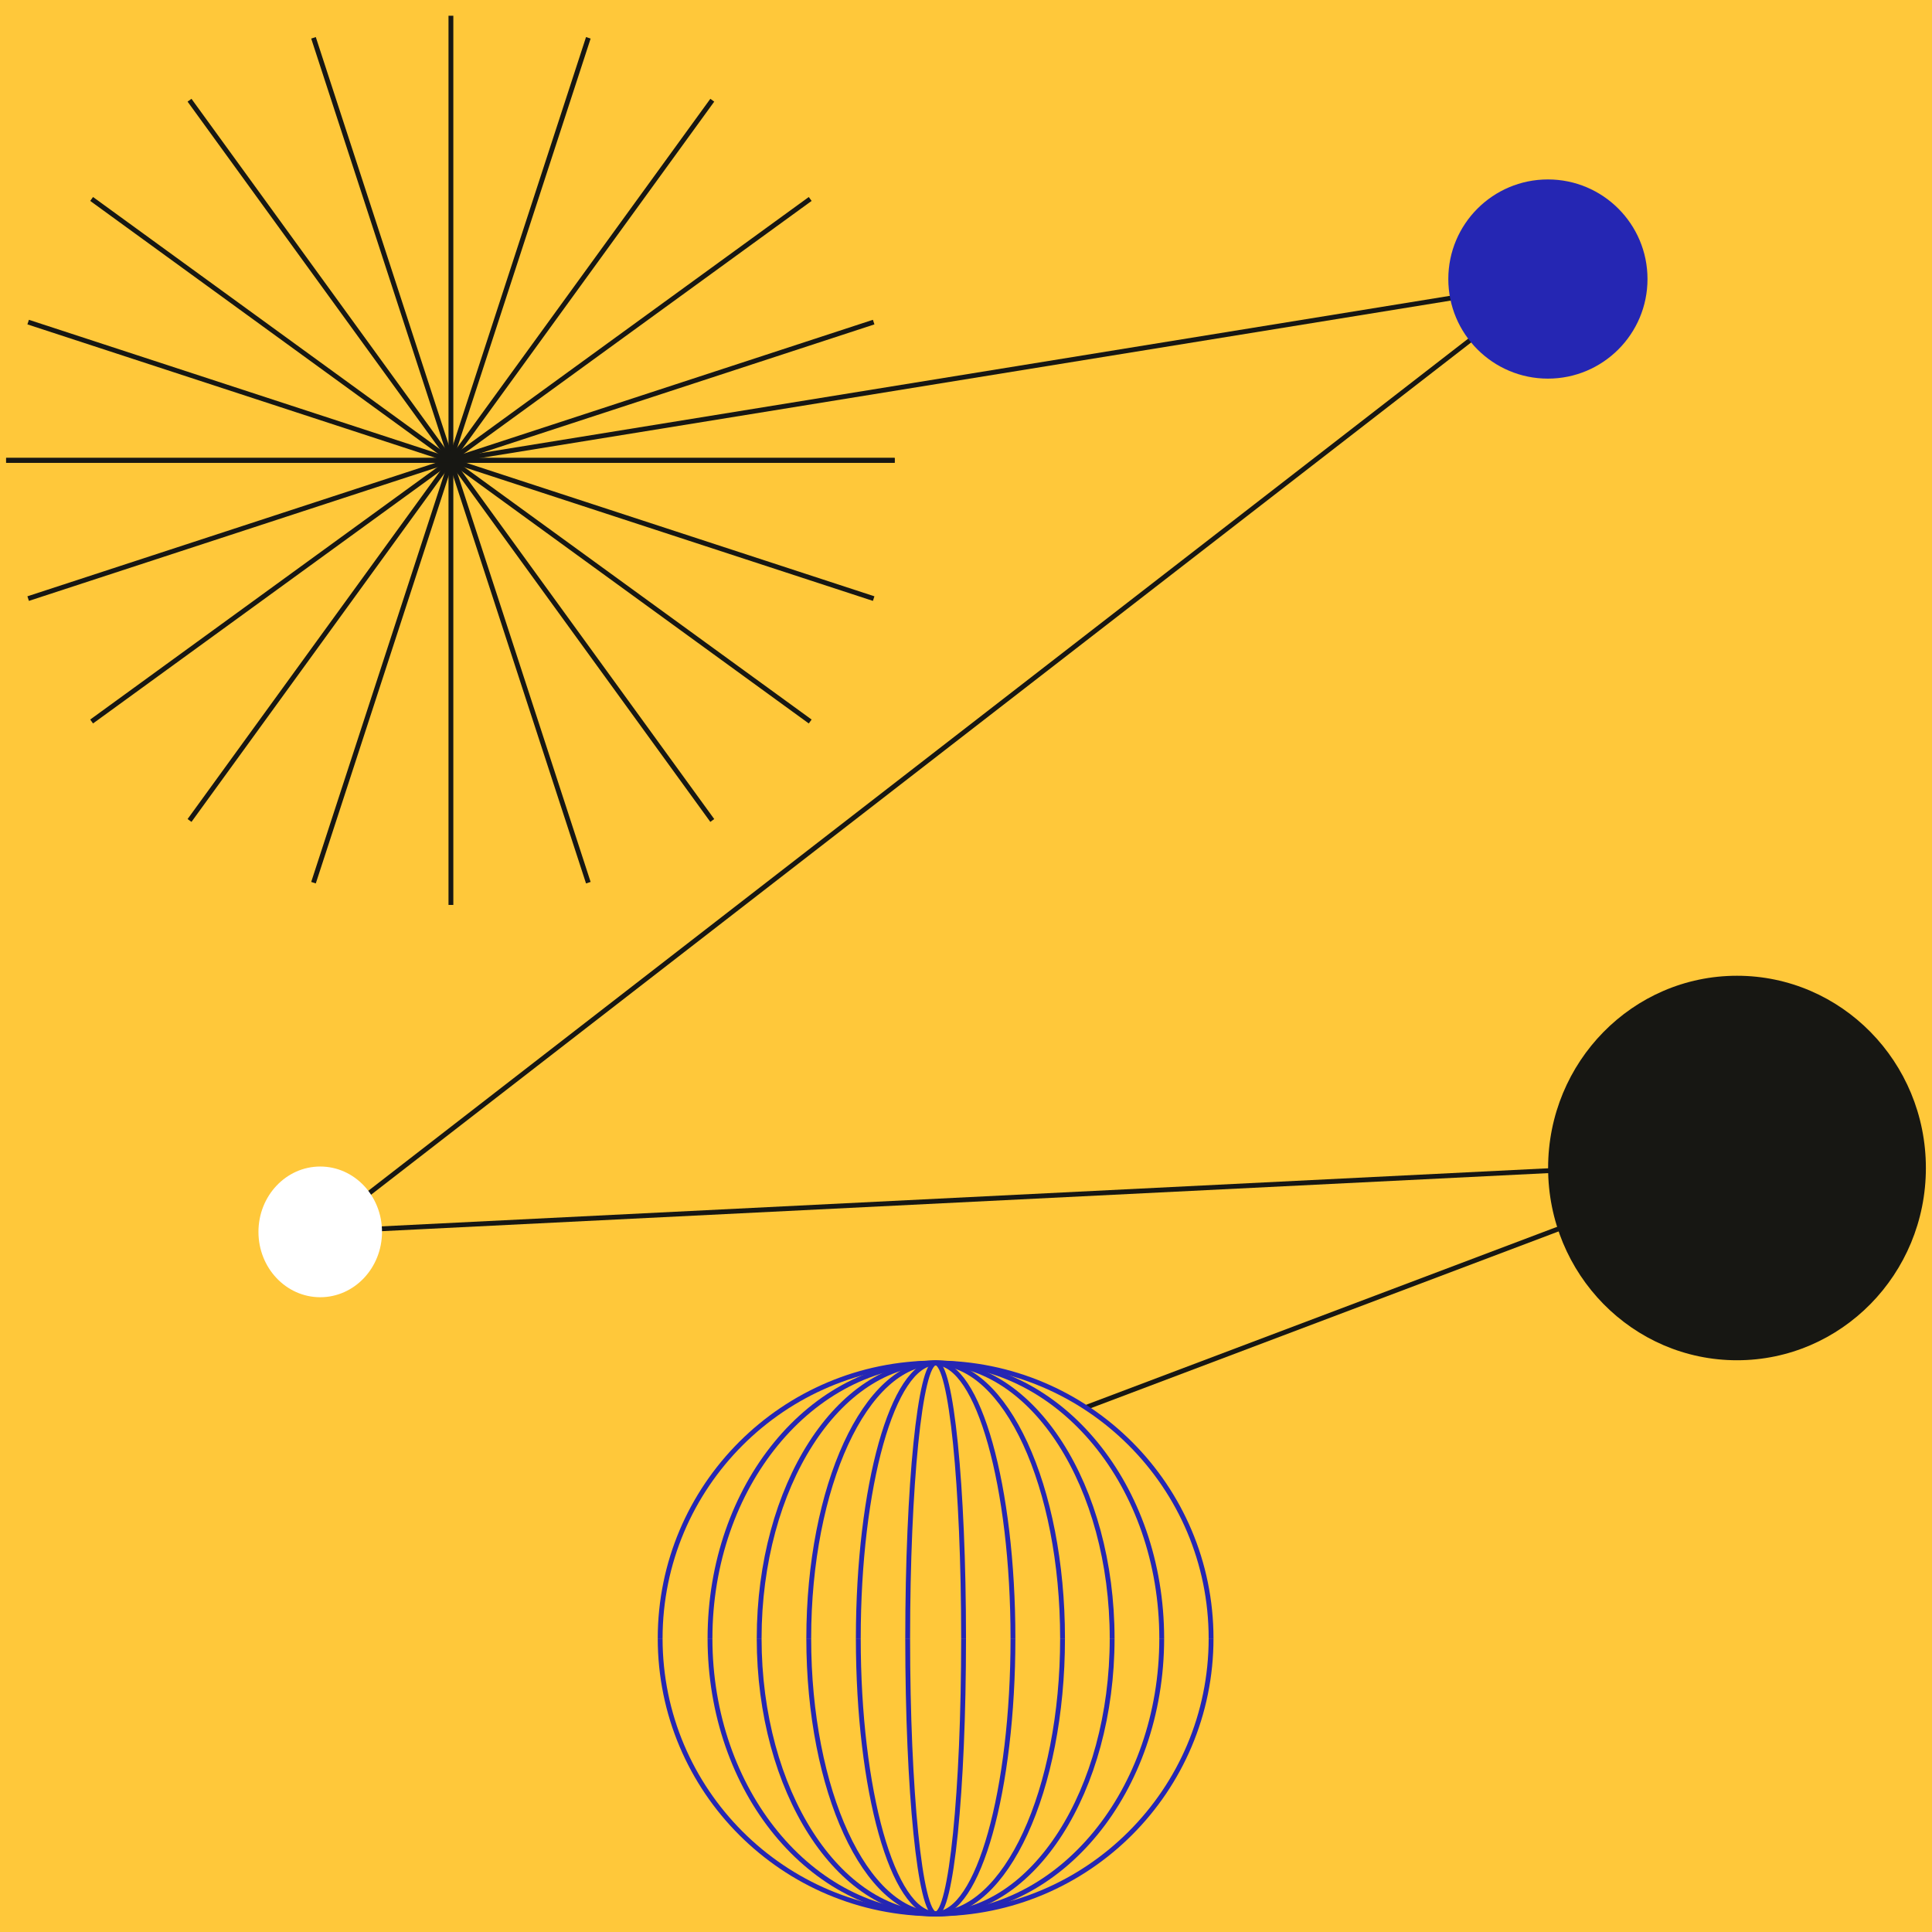 <?xml version="1.0" encoding="UTF-8"?>
<svg id="Layer_1" data-name="Layer 1" xmlns="http://www.w3.org/2000/svg" width="1200" height="1200" viewBox="0 0 1200 1200">
  <rect x="-.5" y="-.5" width="1201" height="1201" fill="#ffc83a"/>
  <g>
    <path d="M280.07,285.94l678.88-110.15L198.25,765.14l880.9-43.85-404.83,152.95" fill="none" stroke="#171713" stroke-width="3"/>
    <g>
      <path d="M410.04,1017.66c0,94.49,76.6,171.09,171.09,171.09,94.49,0,171.09-76.61,171.09-171.09" fill="none" stroke="#2526b3" stroke-width="3"/>
      <path d="M440.99,1017.66c0,94.49,62.77,171.09,140.29,171.09,77.52,0,140.29-76.61,140.29-171.09" fill="none" stroke="#2526b3" stroke-width="3"/>
      <path d="M471.53,1017.66c0,94.49,49.07,171.09,109.62,171.09,60.55,0,109.62-76.61,109.62-171.09" fill="none" stroke="#2526b3" stroke-width="3"/>
      <path d="M502.33,1017.66c0,94.49,35.37,171.09,78.82,171.09,43.46,0,78.82-76.61,78.82-171.09" fill="none" stroke="#2526b3" stroke-width="3"/>
      <path d="M533.11,1017.66c0,94.49,21.53,171.09,48.03,171.09,26.5,0,48.03-76.61,48.03-171.09" fill="none" stroke="#2526b3" stroke-width="3"/>
      <path d="M563.78,1017.66c0,94.49,7.7,171.09,17.36,171.09,9.65,0,17.36-76.61,17.36-171.09" fill="none" stroke="#2526b3" stroke-width="3"/>
      <path d="M410.04,1017.66c0-94.49,76.6-171.09,171.09-171.09,94.49,0,171.09,76.61,171.09,171.09" fill="none" stroke="#2526b3" stroke-width="3"/>
      <path d="M440.99,1017.66c0-94.49,62.77-171.09,140.29-171.09,77.52,0,140.29,76.61,140.29,171.09" fill="none" stroke="#2526b3" stroke-width="3"/>
      <path d="M471.53,1017.66c0-94.49,49.07-171.09,109.62-171.09,60.55,0,109.62,76.61,109.62,171.09" fill="none" stroke="#2526b3" stroke-width="3"/>
      <path d="M502.33,1017.66c0-94.49,35.37-171.09,78.82-171.09s78.82,76.61,78.82,171.09" fill="none" stroke="#2526b3" stroke-width="3"/>
      <path d="M533.11,1017.66c0-94.49,21.53-171.09,48.03-171.09s48.03,76.61,48.03,171.09" fill="none" stroke="#2526b3" stroke-width="3"/>
      <path d="M563.78,1017.66c0-94.49,7.7-171.09,17.36-171.09s17.36,76.61,17.36,171.09" fill="none" stroke="#2526b3" stroke-width="3"/>
    </g>
    <g>
      <path d="M555.7,285.93h-275.63" fill="none" stroke="#171713" stroke-width="3"/>
      <path d="M542.65,200.06l-262.58,85.87" fill="none" stroke="#171713" stroke-width="3"/>
      <path d="M503.23,123.58l-223.16,162.21" fill="none" stroke="#171713" stroke-width="3"/>
      <path d="M442.41,62.25l-162.34,223.68" fill="none" stroke="#171713" stroke-width="3"/>
      <path d="M365.42,23.49l-85.35,261.79" fill="none" stroke="#171713" stroke-width="3"/>
      <path d="M280.07,9.78v276.14" fill="none" stroke="#171713" stroke-width="3"/>
      <path d="M194.72,23.49l85.35,261.79" fill="none" stroke="#171713" stroke-width="3"/>
      <path d="M117.72,62.25l162.34,223.68" fill="none" stroke="#171713" stroke-width="3"/>
      <path d="M56.91,123.58l223.16,162.21" fill="none" stroke="#171713" stroke-width="3"/>
      <path d="M17.49,200.06l262.58,85.87" fill="none" stroke="#171713" stroke-width="3"/>
      <path d="M3.8,285.93h276.27" fill="none" stroke="#171713" stroke-width="3"/>
      <path d="M555.7,285.93h-275.63" fill="none" stroke="#171713" stroke-width="3"/>
      <path d="M542.65,371.8l-262.58-85.87" fill="none" stroke="#171713" stroke-width="3"/>
      <path d="M503.23,448.14l-223.16-162.21" fill="none" stroke="#171713" stroke-width="3"/>
      <path d="M442.41,509.61l-162.34-223.68" fill="none" stroke="#171713" stroke-width="3"/>
      <path d="M365.42,548.25l-85.35-261.79" fill="none" stroke="#171713" stroke-width="3"/>
      <path d="M280.07,562.07v-276.14" fill="none" stroke="#171713" stroke-width="3"/>
      <path d="M194.72,548.25l85.35-261.79" fill="none" stroke="#171713" stroke-width="3"/>
      <path d="M117.72,509.61l162.34-223.68" fill="none" stroke="#171713" stroke-width="3"/>
      <path d="M56.91,448.14l223.16-162.21" fill="none" stroke="#171713" stroke-width="3"/>
      <path d="M17.49,371.8l262.58-85.87" fill="none" stroke="#171713" stroke-width="3"/>
      <path d="M3.8,285.93h276.27" fill="none" stroke="#171713" stroke-width="3"/>
    </g>
    <ellipse cx="1078.88" cy="725.47" rx="117.32" ry="119.41" fill="#171713"/>
    <ellipse cx="198.9" cy="765.14" rx="38.37" ry="40.59" fill="#fff"/>
    <circle cx="961.43" cy="173.31" r="61.86" fill="#2526b3"/>
  </g>
</svg>